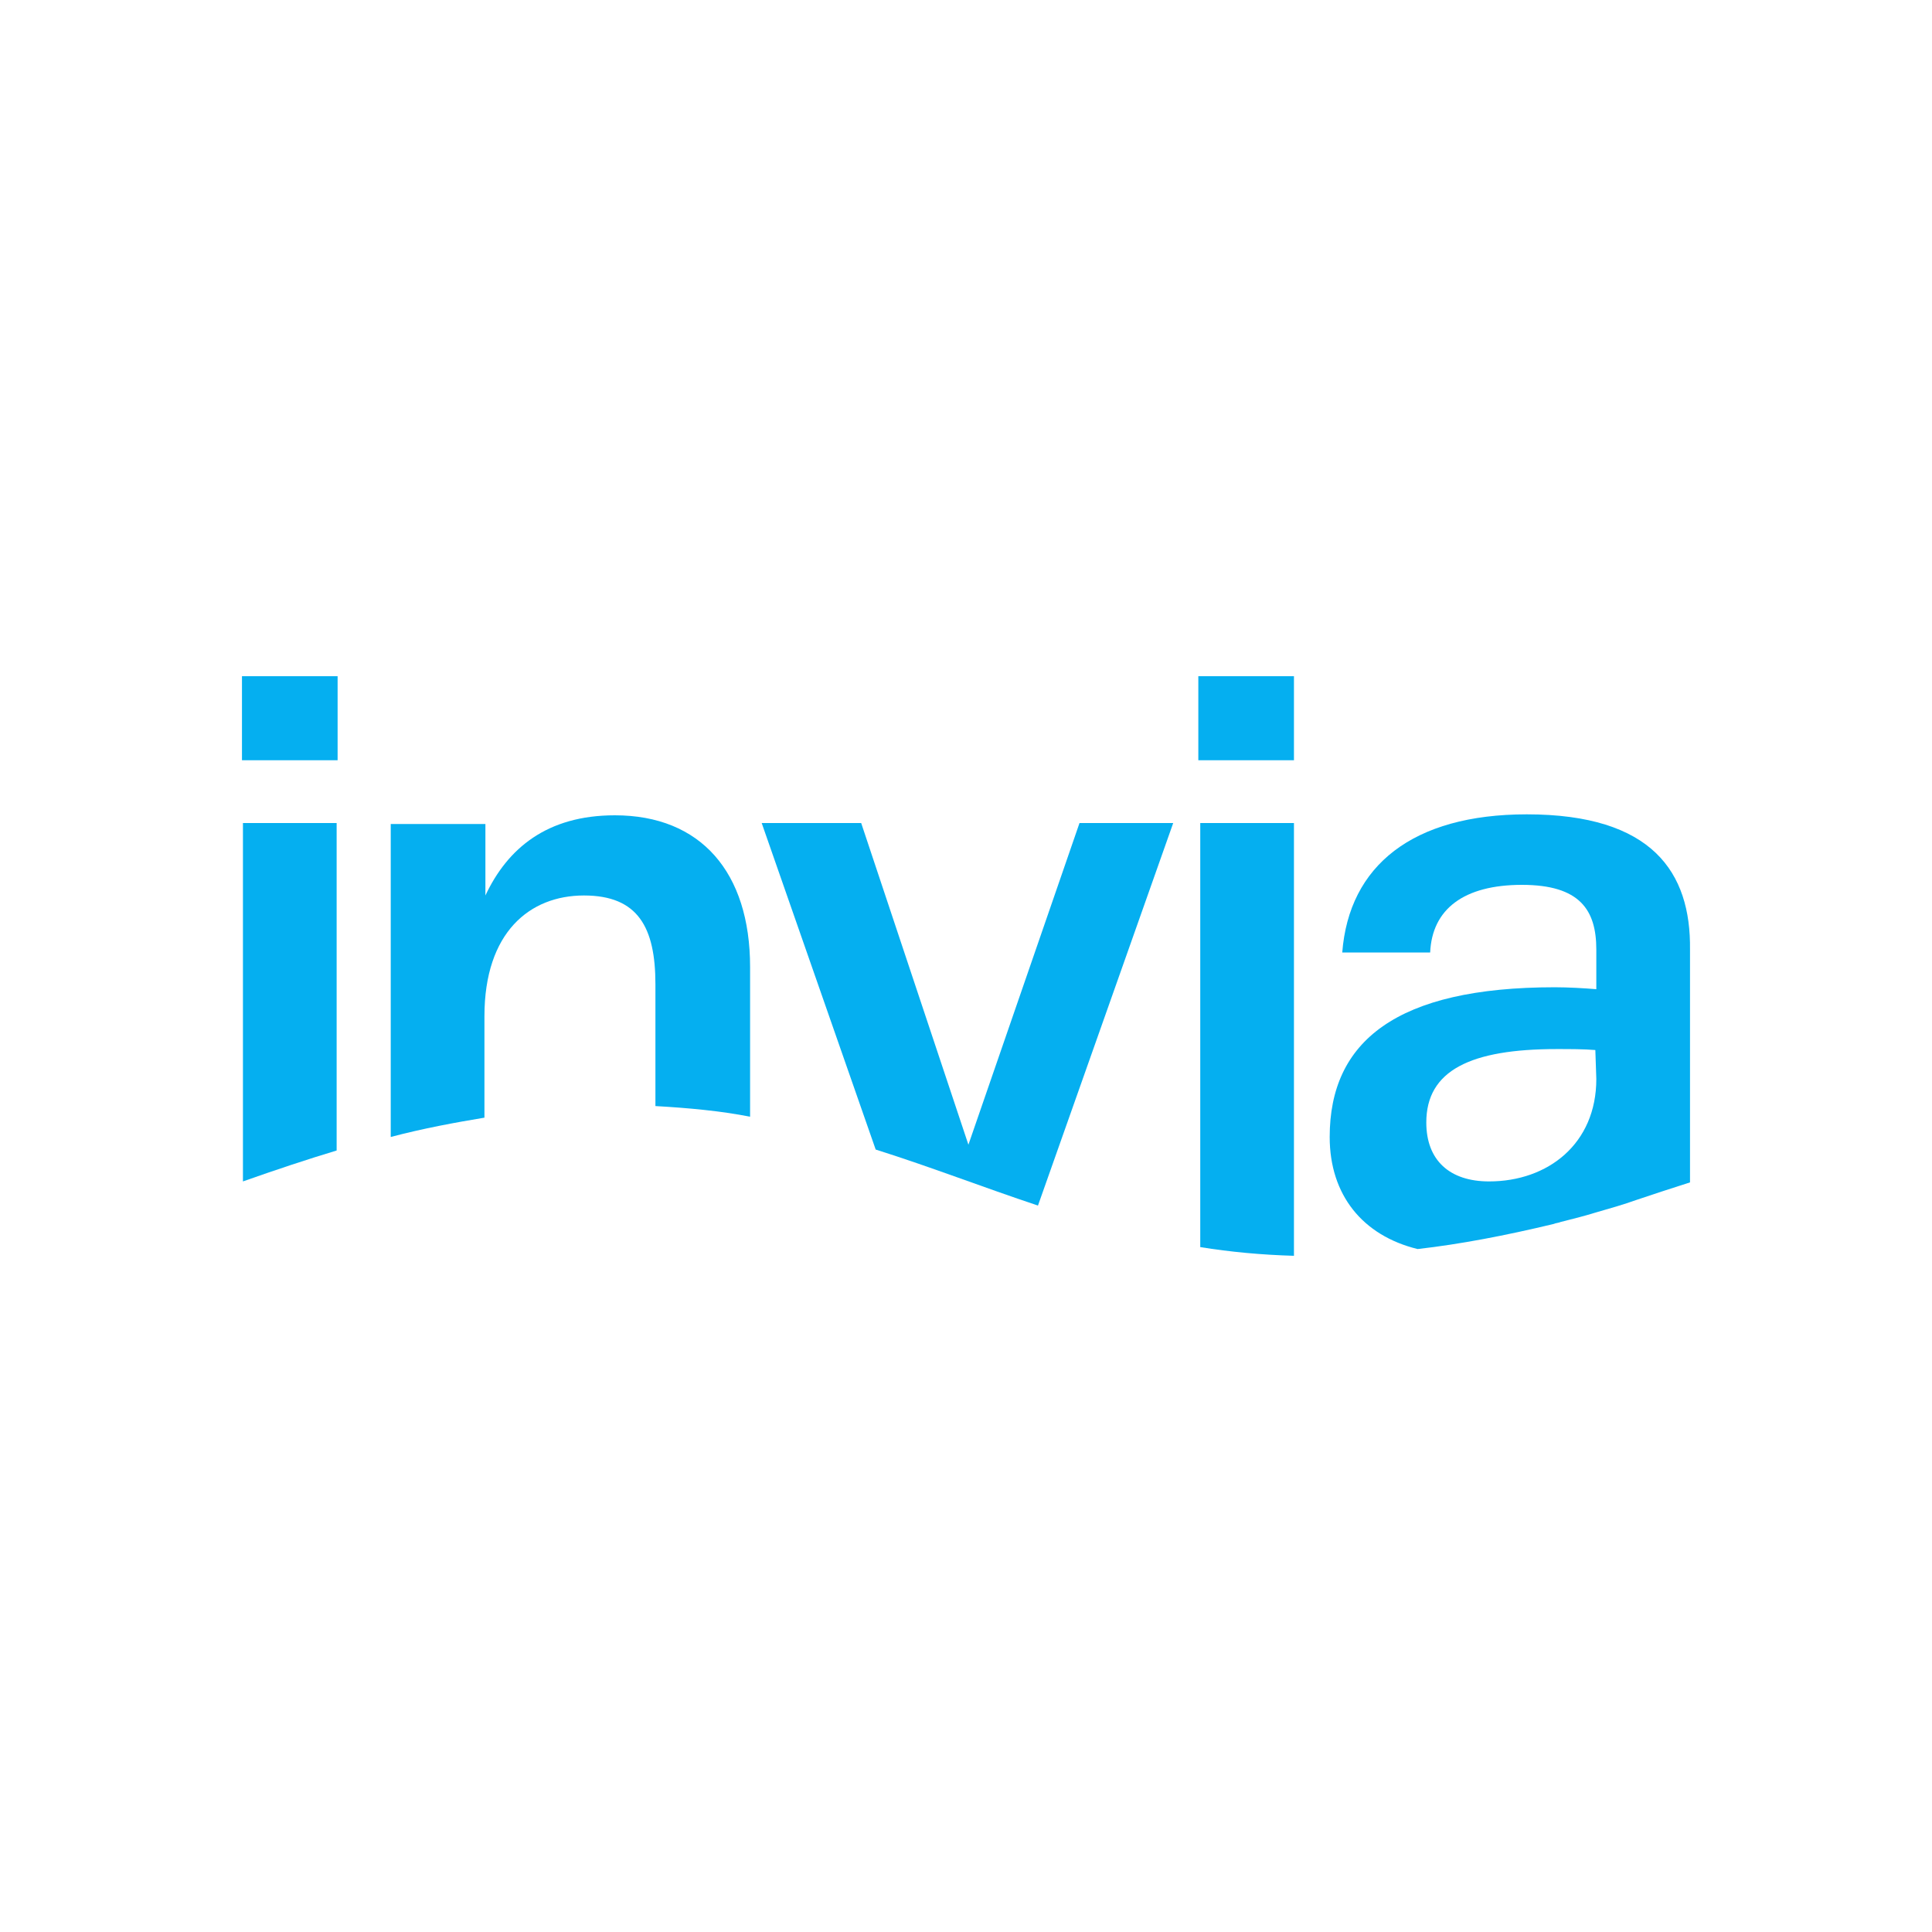 <?xml version="1.0" encoding="utf-8"?>
<!-- Generator: Adobe Illustrator 16.0.3, SVG Export Plug-In . SVG Version: 6.00 Build 0)  -->
<!DOCTYPE svg PUBLIC "-//W3C//DTD SVG 1.1//EN" "http://www.w3.org/Graphics/SVG/1.1/DTD/svg11.dtd">
<svg version="1.1" id="Vrstva_1" xmlns="http://www.w3.org/2000/svg" xmlns:xlink="http://www.w3.org/1999/xlink" x="0px" y="0px"
	 width="200px" height="200px" viewBox="300 300 200 200" enable-background="new 300 300 200 200" xml:space="preserve">
<g>
	<path fill="#05AFF0" d="M334.849,385.2h-9.7v37.1c3.4-1.2,6.7-2.3,9.7-3.2V385.2L334.849,385.2z"/>
	<path fill="#05AFF0" d="M325.049,370h9.9v8.7h-9.9V370z"/>
	<path fill="#05AFF0" d="M350.149,405.2c0-8.7,4.7-12.5,10.3-12.5c5.6,0,7.4,3.3,7.4,9.2v12.6c3.5,0.199,6.7,0.5,9.8,1.1v-15.5
		c0-9.8-5.1-15.7-14-15.7c-7,0-11.1,3.399-13.4,8.3v-7.4h-9.8v32.399c3.4-0.898,6.7-1.5,9.7-1.999V405.2L350.149,405.2z"/>
	<path fill="#05AFF0" d="M421.45,385.2h-9.7l-11.5,33.3l-11.1-33.3h-10.3l11.8,33.8c5.7,1.8,11.101,3.9,16.8,5.8L421.45,385.2
		L421.45,385.2z"/>
	<path fill="#05AFF0" d="M424.05,370h9.9v8.7h-9.9V370z"/>
	<path fill="#05AFF0" d="M433.95,385.2h-9.7V429.1c3.1,0.5,6.3,0.801,9.7,0.9V385.2L433.95,385.2z"/>
	<path fill="#05AFF0" d="M458.05,384.3c-11.8,0-18.4,5.3-19.101,14.3h9.101c0.2-4.5,3.5-7,9.5-7s7.7,2.601,7.7,6.7v4.101
		c-1.2-0.101-2.9-0.2-4.3-0.2c-16.4,0-23.301,5.601-23.301,15.499c0,6,3.4,10.201,9.101,11.601c4.399-0.499,9.1-1.399,14.1-2.601
		c0.2-0.1,0.5-0.1,0.7-0.199c1.2-0.3,2.4-0.6,3.7-1c1.399-0.4,2.8-0.8,4.2-1.3c1.8-0.601,3.6-1.2,5.499-1.8V398.3
		C475.05,390.3,471.05,384.3,458.05,384.3L458.05,384.3z M465.25,411.699c0,6.701-5,10.601-11.101,10.601
		c-4.1,0-6.499-2.2-6.499-6.101c0-5.398,4.6-7.6,13.5-7.6c1.399,0,2.8,0,3.999,0.1L465.25,411.699L465.25,411.699z"/>
</g>
</svg>

